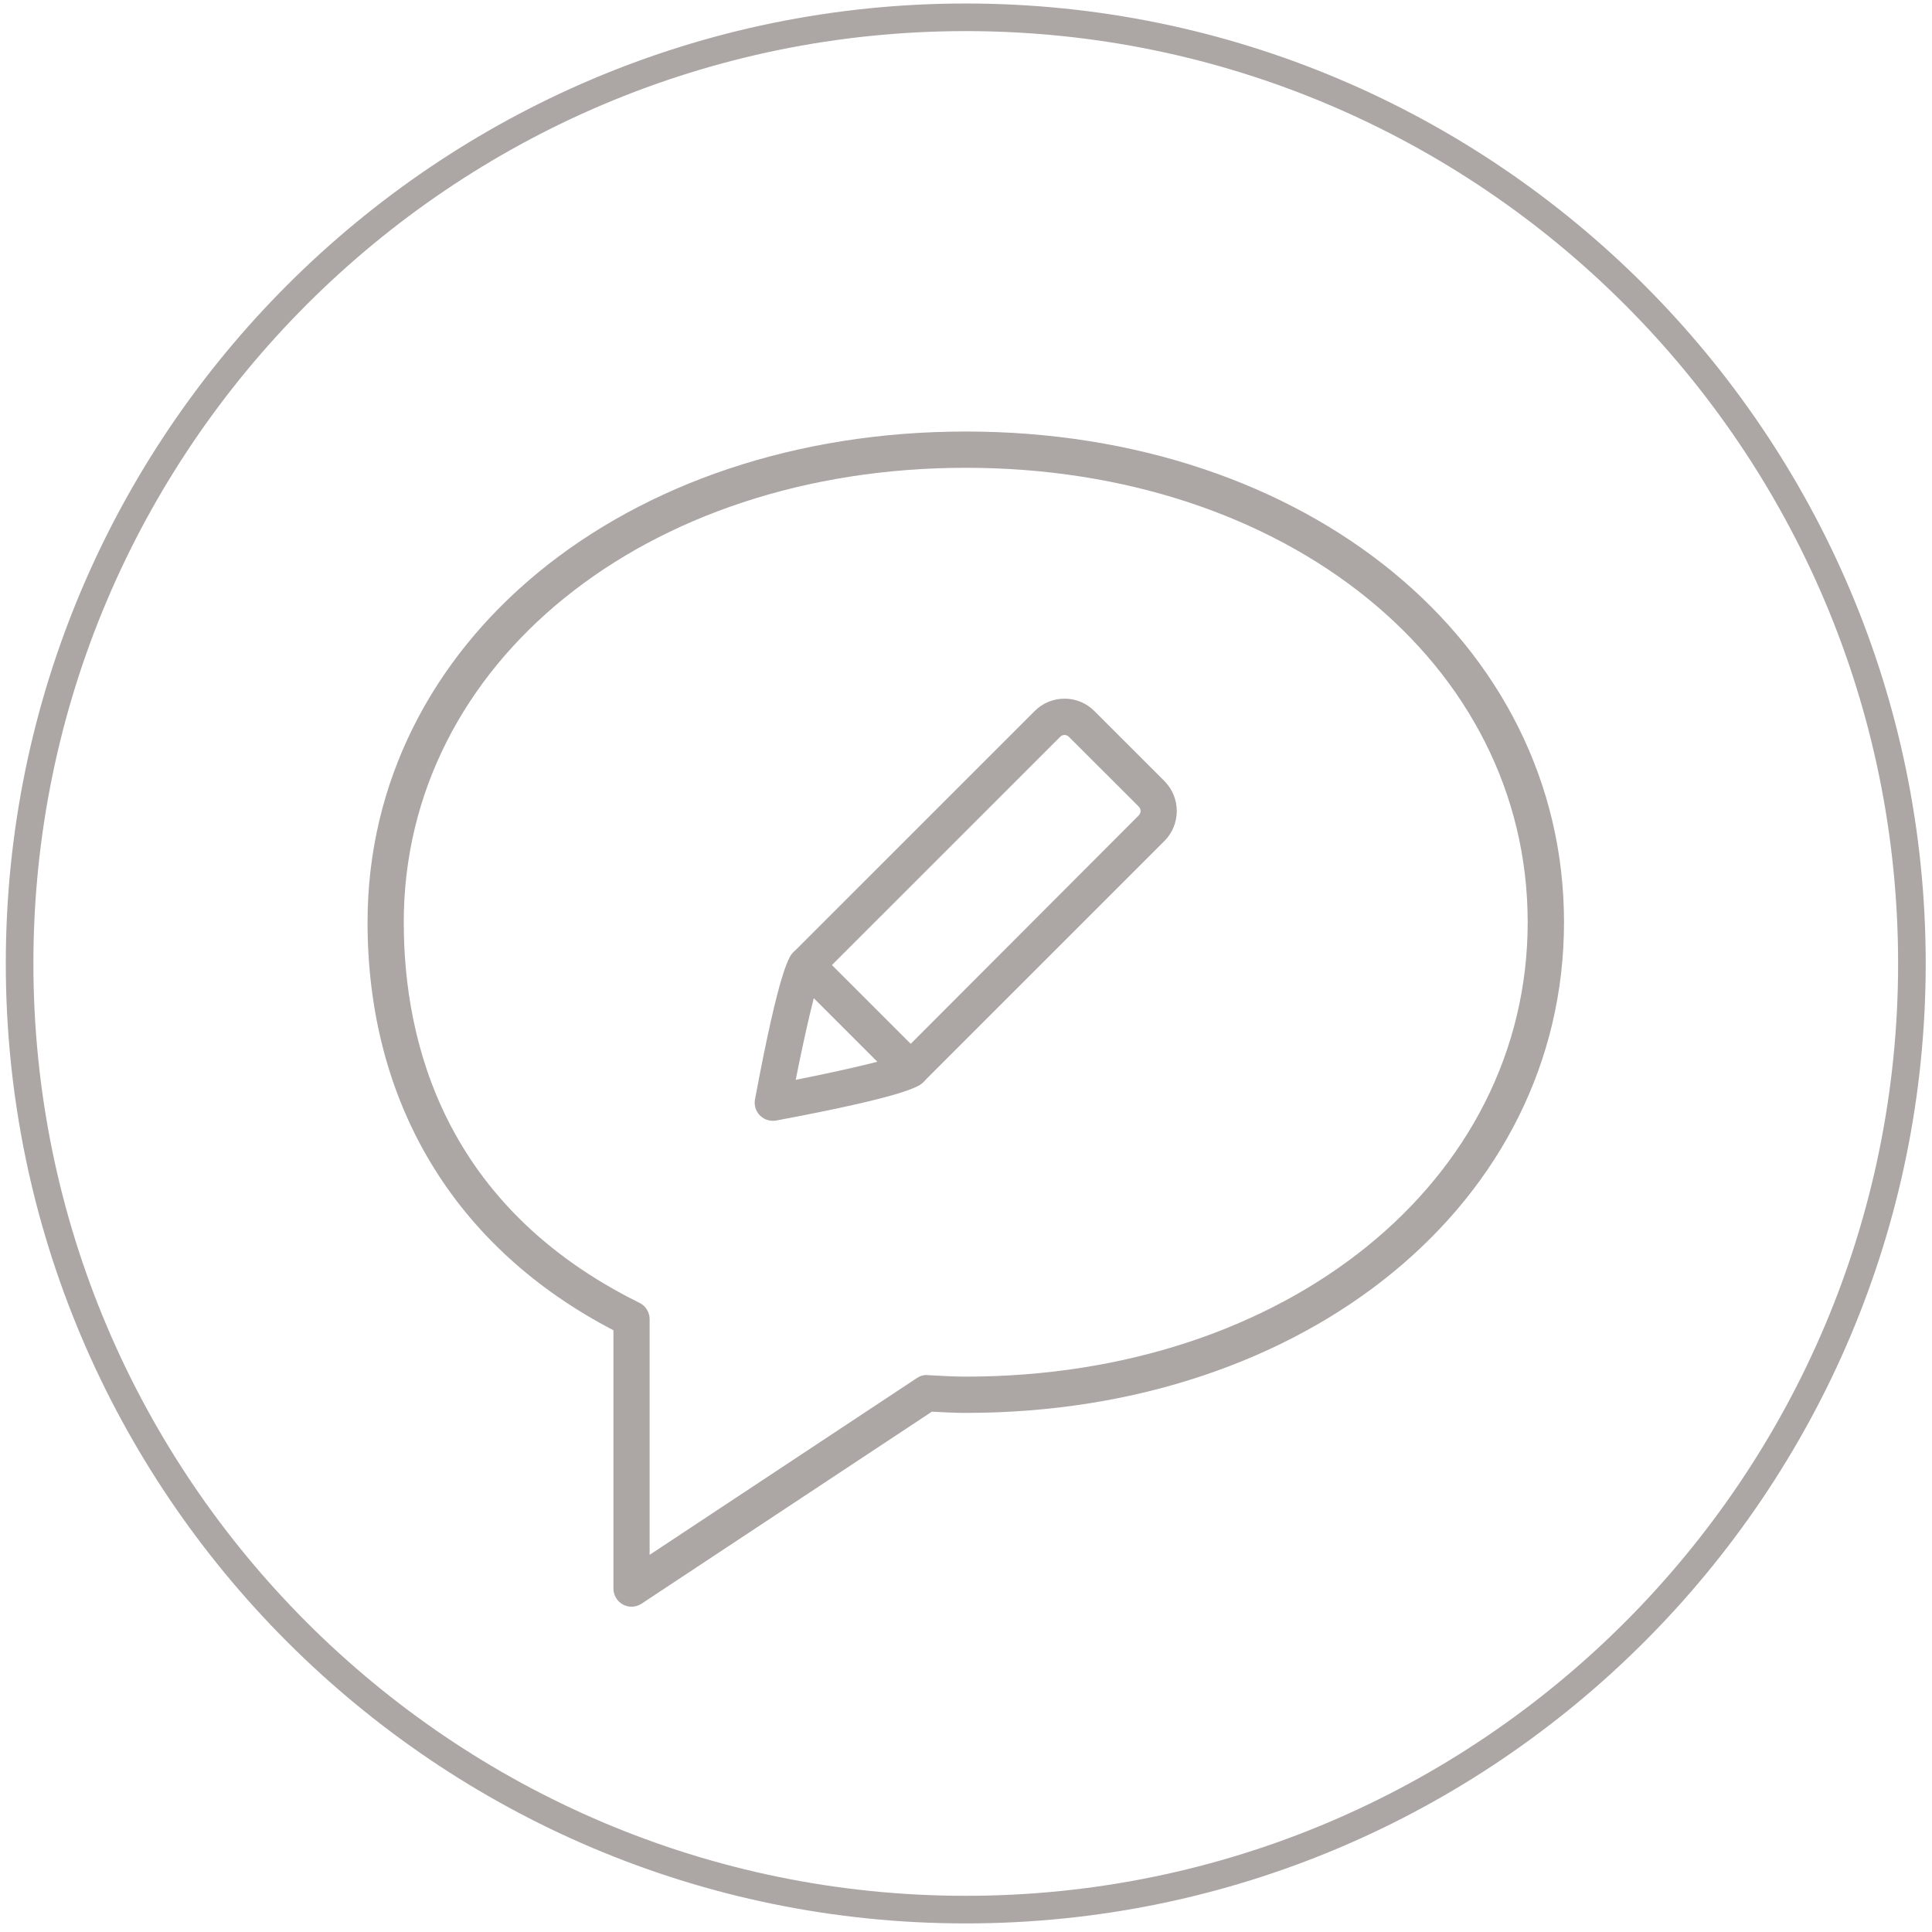 <?xml version="1.0" encoding="utf-8"?>
<!-- Generator: Adobe Illustrator 21.0.0, SVG Export Plug-In . SVG Version: 6.00 Build 0)  -->
<svg version="1.1" id="Layer_1" xmlns="http://www.w3.org/2000/svg" xmlns:xlink="http://www.w3.org/1999/xlink" x="0px" y="0px"
	 viewBox="0 0 70 70" enable-background="new 0 0 70 70" xml:space="preserve">
<g>
	<path fill="#ACA6A4" d="M34.991,69.689c-19.178,0-34.781-15.603-34.781-34.781c0-19.178,15.603-34.781,34.781-34.781
		c19.179,0,34.781,15.603,34.781,34.781C69.772,54.087,54.17,69.689,34.991,69.689z M34.991,1.127
		C16.364,1.127,1.21,16.281,1.21,34.908s15.154,33.781,33.781,33.781s33.781-15.154,33.781-33.781S53.618,1.127,34.991,1.127z"/>
</g>
<g>
	<path fill="#ACA6A4" d="M22.882,58.214c-0.106,0-0.214-0.026-0.311-0.079c-0.213-0.114-0.345-0.338-0.345-0.578v-9.359
		c-5.75-2.99-8.909-8.225-8.909-14.784c0-10.136,9.318-17.779,21.675-17.779s21.675,7.643,21.675,17.779
		c0,10.135-9.318,17.778-21.675,17.778c-0.406,0-0.804-0.022-1.203-0.043l-0.026-0.001l-10.519,6.957
		C23.134,58.177,23.008,58.214,22.882,58.214z M34.991,16.949c-11.608,0-20.362,7.079-20.362,16.465
		c0,4.365,1.482,10.302,8.543,13.792c0.223,0.11,0.365,0.339,0.365,0.589v8.54l9.68-6.403c0.118-0.079,0.261-0.125,0.397-0.108
		l0.244,0.013c0.376,0.021,0.75,0.041,1.131,0.041c11.608,0,20.362-7.078,20.362-16.464S46.599,16.949,34.991,16.949z"/>
	<g>
		<g>
			<path fill="#ACA6A4" d="M28.001,40.609c-0.172,0-0.34-0.068-0.465-0.192c-0.154-0.152-0.221-0.372-0.181-0.585
				c0.906-4.842,1.248-5.185,1.395-5.332l8.736-8.735c0.288-0.29,0.673-0.451,1.082-0.451h0.001c0.41,0,0.795,0.16,1.085,0.451
				L42.19,28.3c0.595,0.6,0.595,1.572,0.001,2.169l-8.737,8.736c-0.146,0.145-0.486,0.486-5.332,1.394
				C28.081,40.606,28.041,40.609,28.001,40.609z M29.726,35.381c-0.175,0.377-0.561,2.061-0.896,3.743
				c1.733-0.345,3.471-0.745,3.774-0.91l8.657-8.673c0.087-0.087,0.085-0.226-0.001-0.315l-2.534-2.531
				c-0.054-0.054-0.114-0.066-0.156-0.066l0,0c-0.041,0-0.101,0.012-0.154,0.064L29.726,35.381z"/>
		</g>
		<path fill="#ACA6A4" d="M32.989,39.397c-0.168,0-0.336-0.064-0.465-0.192l-3.775-3.775c-0.256-0.256-0.256-0.673,0-0.929
			s0.673-0.256,0.929,0l3.775,3.775c0.256,0.256,0.256,0.673,0,0.929C33.325,39.333,33.157,39.397,32.989,39.397z"/>
	</g>
</g>
</svg>
